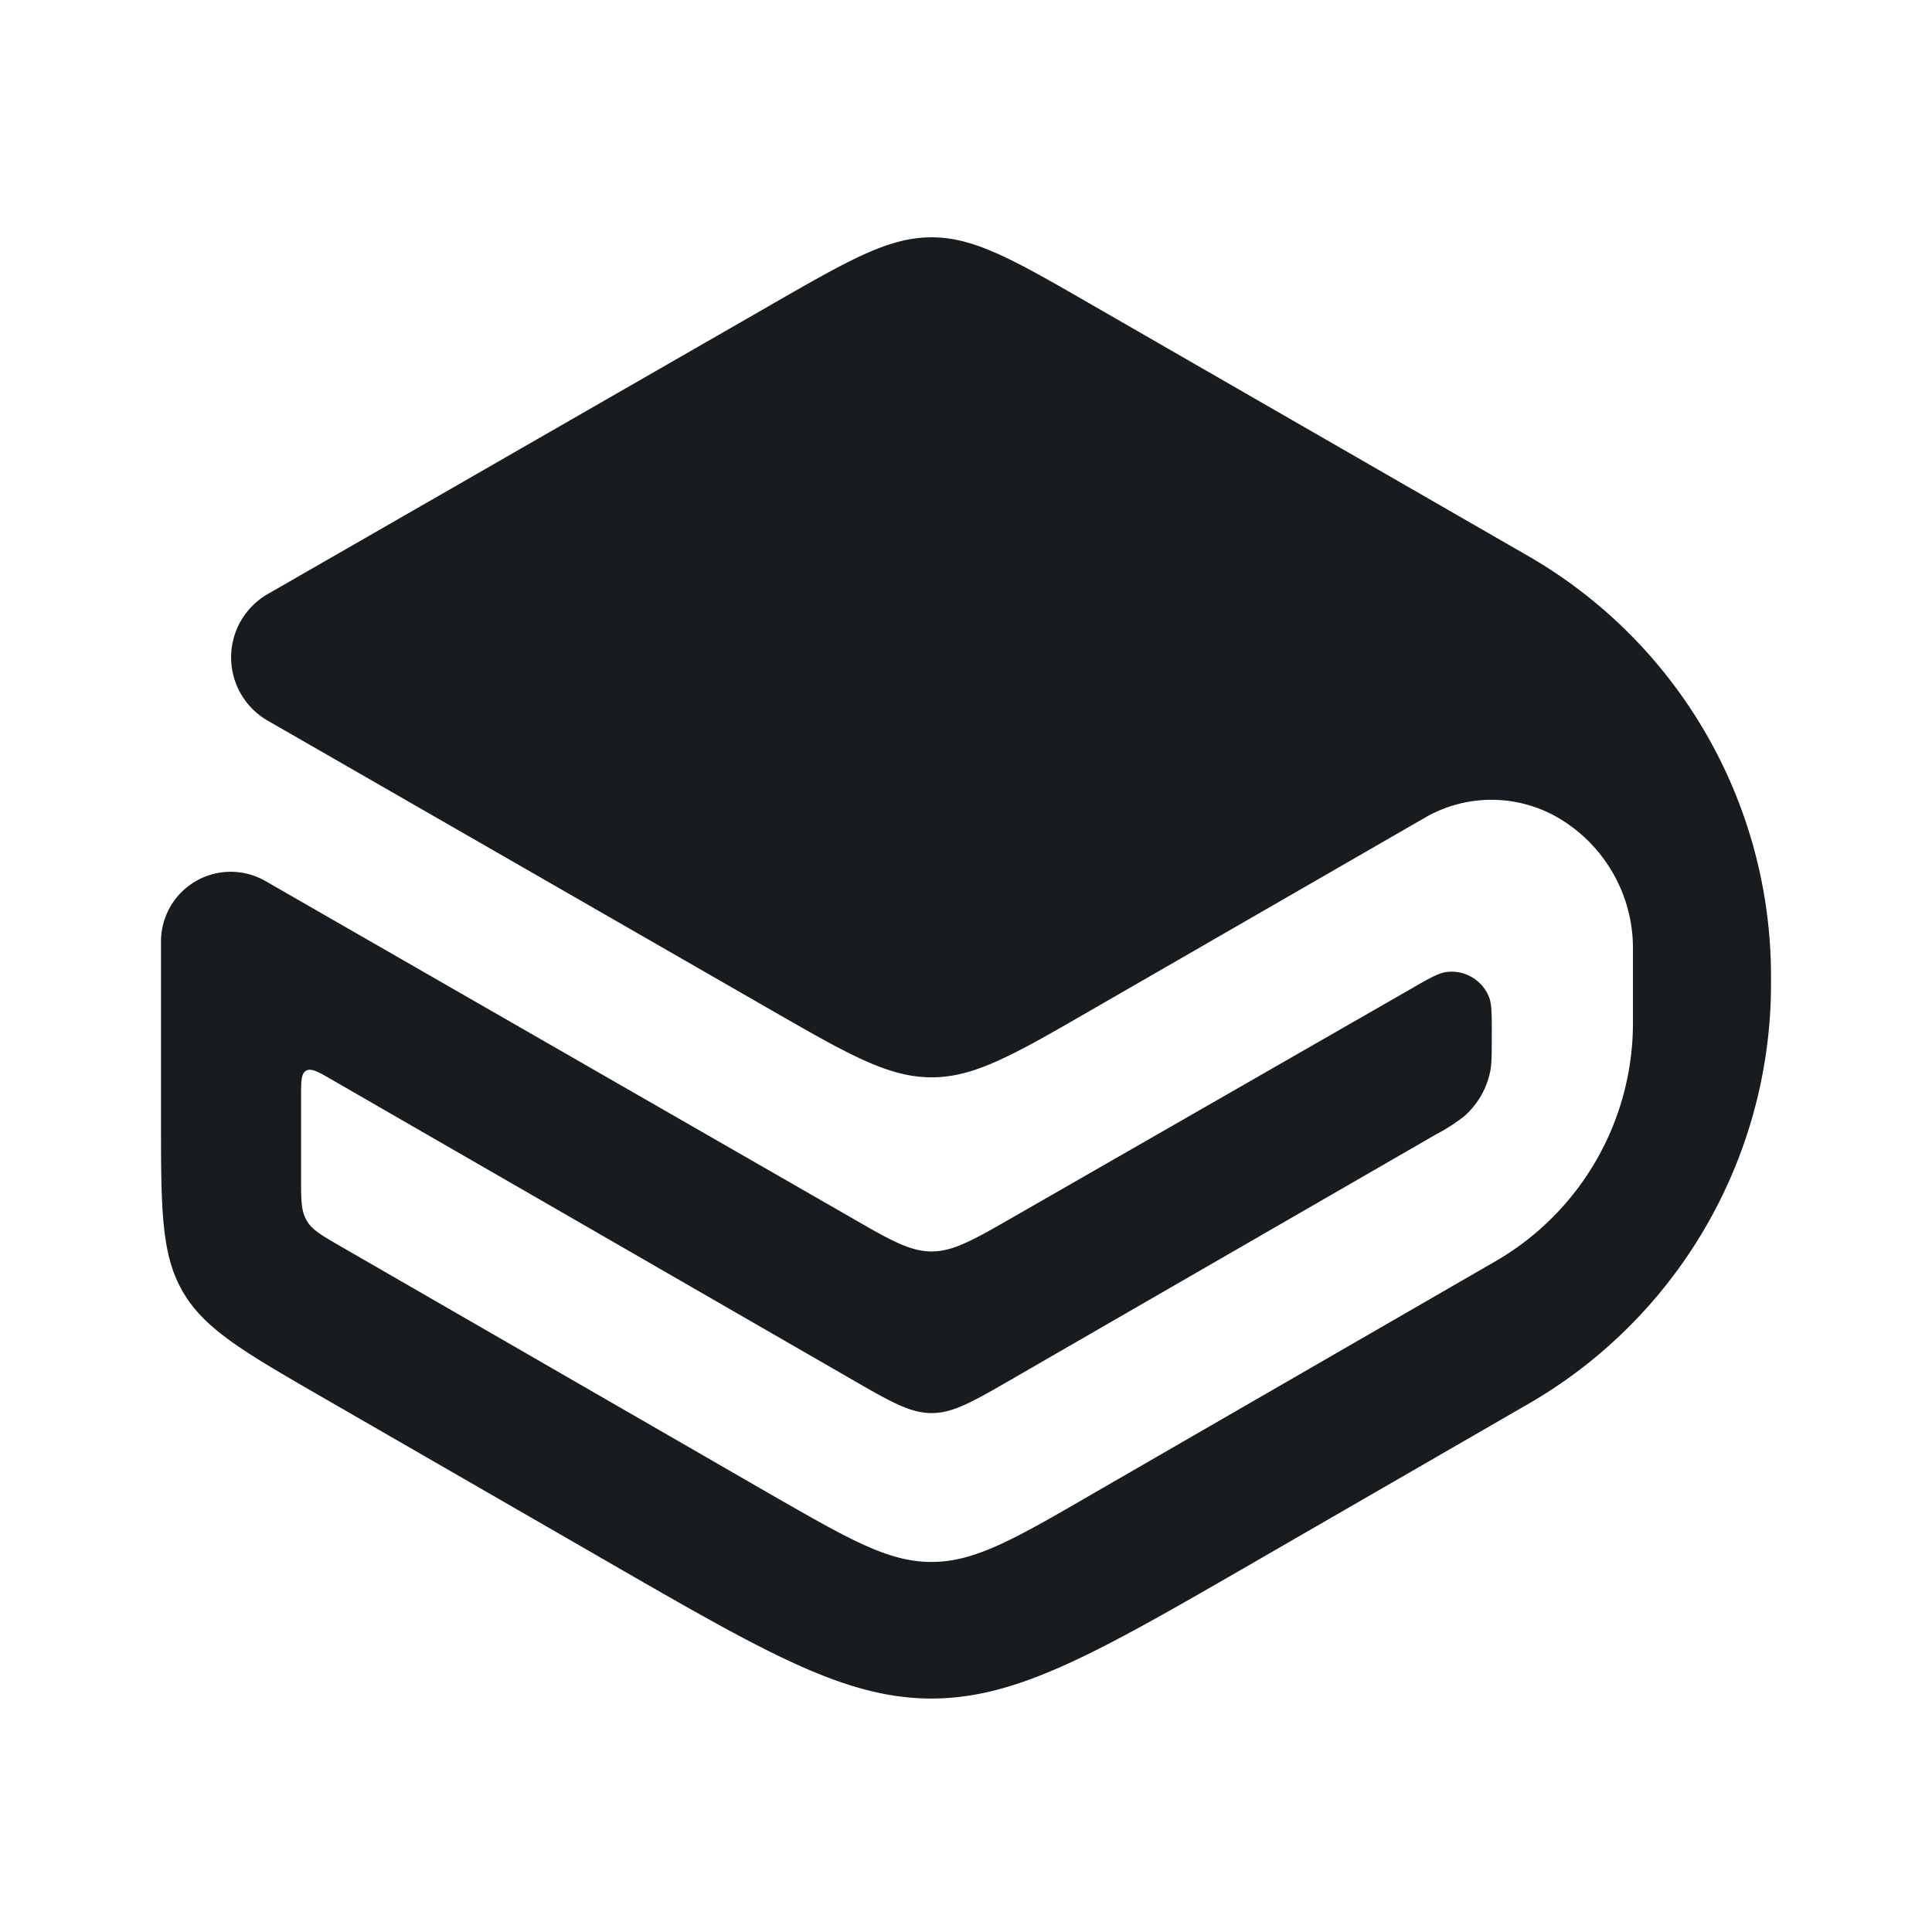 <!--
  - The MIT License (MIT)
  -
  - Copyright (c) 2015-2024 Elior "Mallowigi" Boukhobza
  -
  - Permission is hereby granted, free of charge, to any person obtaining a copy
  - of this software and associated documentation files (the "Software"), to deal
  - in the Software without restriction, including without limitation the rights
  - to use, copy, modify, merge, publish, distribute, sublicense, and/or sell
  - copies of the Software, and to permit persons to whom the Software is
  - furnished to do so, subject to the following conditions:
  -
  - The above copyright notice and this permission notice shall be included in all
  - copies or substantial portions of the Software.
  -
  - THE SOFTWARE IS PROVIDED "AS IS", WITHOUT WARRANTY OF ANY KIND, EXPRESS OR
  - IMPLIED, INCLUDING BUT NOT LIMITED TO THE WARRANTIES OF MERCHANTABILITY,
  - FITNESS FOR A PARTICULAR PURPOSE AND NONINFRINGEMENT. IN NO EVENT SHALL THE
  - AUTHORS OR COPYRIGHT HOLDERS BE LIABLE FOR ANY CLAIM, DAMAGES OR OTHER
  - LIABILITY, WHETHER IN AN ACTION OF CONTRACT, TORT OR OTHERWISE, ARISING FROM,
  - OUT OF OR IN CONNECTION WITH THE SOFTWARE OR THE USE OR OTHER DEALINGS IN THE
  - SOFTWARE.
  -
  -->

<svg width="16px" height="16px" xmlns="http://www.w3.org/2000/svg" viewBox="0 0 24 24">
  <path fill="#181C1F" data-iconColor="GitBook"
        d="M13.576 12.536c-.978.565-1.466.847-2.003.847-.537 0-1.027-.28-2.006-.843l-6.24-3.587a.907.907 0 010-1.574L9.57 3.791c.978-.562 1.466-.843 2.003-.843.536 0 1.025.282 2.002.845l5.367 3.09.078.045A6.025 6.025 0 0122 12.084v.181a6.025 6.025 0 01-3.053 5.197l-3.36 1.94c-1.96 1.132-2.938 1.696-4.015 1.698-1.074 0-2.055-.565-4.015-1.695L4.01 17.36c-.981-.566-1.472-.85-1.74-1.316C2 15.58 2 15.013 2 13.88v-2.185a.866.866 0 011.298-.75l7.275 4.18c.488.282.733.421 1 .421s.513-.14 1-.419l4.925-2.826c.246-.143.37-.213.468-.226a.501.501 0 01.53.308c.038.093.036.234.035.52 0 .209 0 .314-.02.41a1.004 1.004 0 01-.324.555 2.214 2.214 0 01-.345.222l-5.266 3.039c-.489.282-.734.425-1.003.425-.268 0-.514-.143-1.003-.425l-6.453-3.72c-.167-.096-.25-.144-.315-.108-.062.037-.062.133-.062.326v.992c0 .284 0 .425.069.541.065.117.189.188.434.329l5.323 3.07c.98.562 1.469.846 2.007.844.537 0 1.028-.282 2.007-.85l4.98-2.875.031-.018a3.42 3.42 0 001.694-2.935v-.948c0-.668-.357-1.285-.932-1.62a1.648 1.648 0 00-1.651 0z"/>
</svg>
